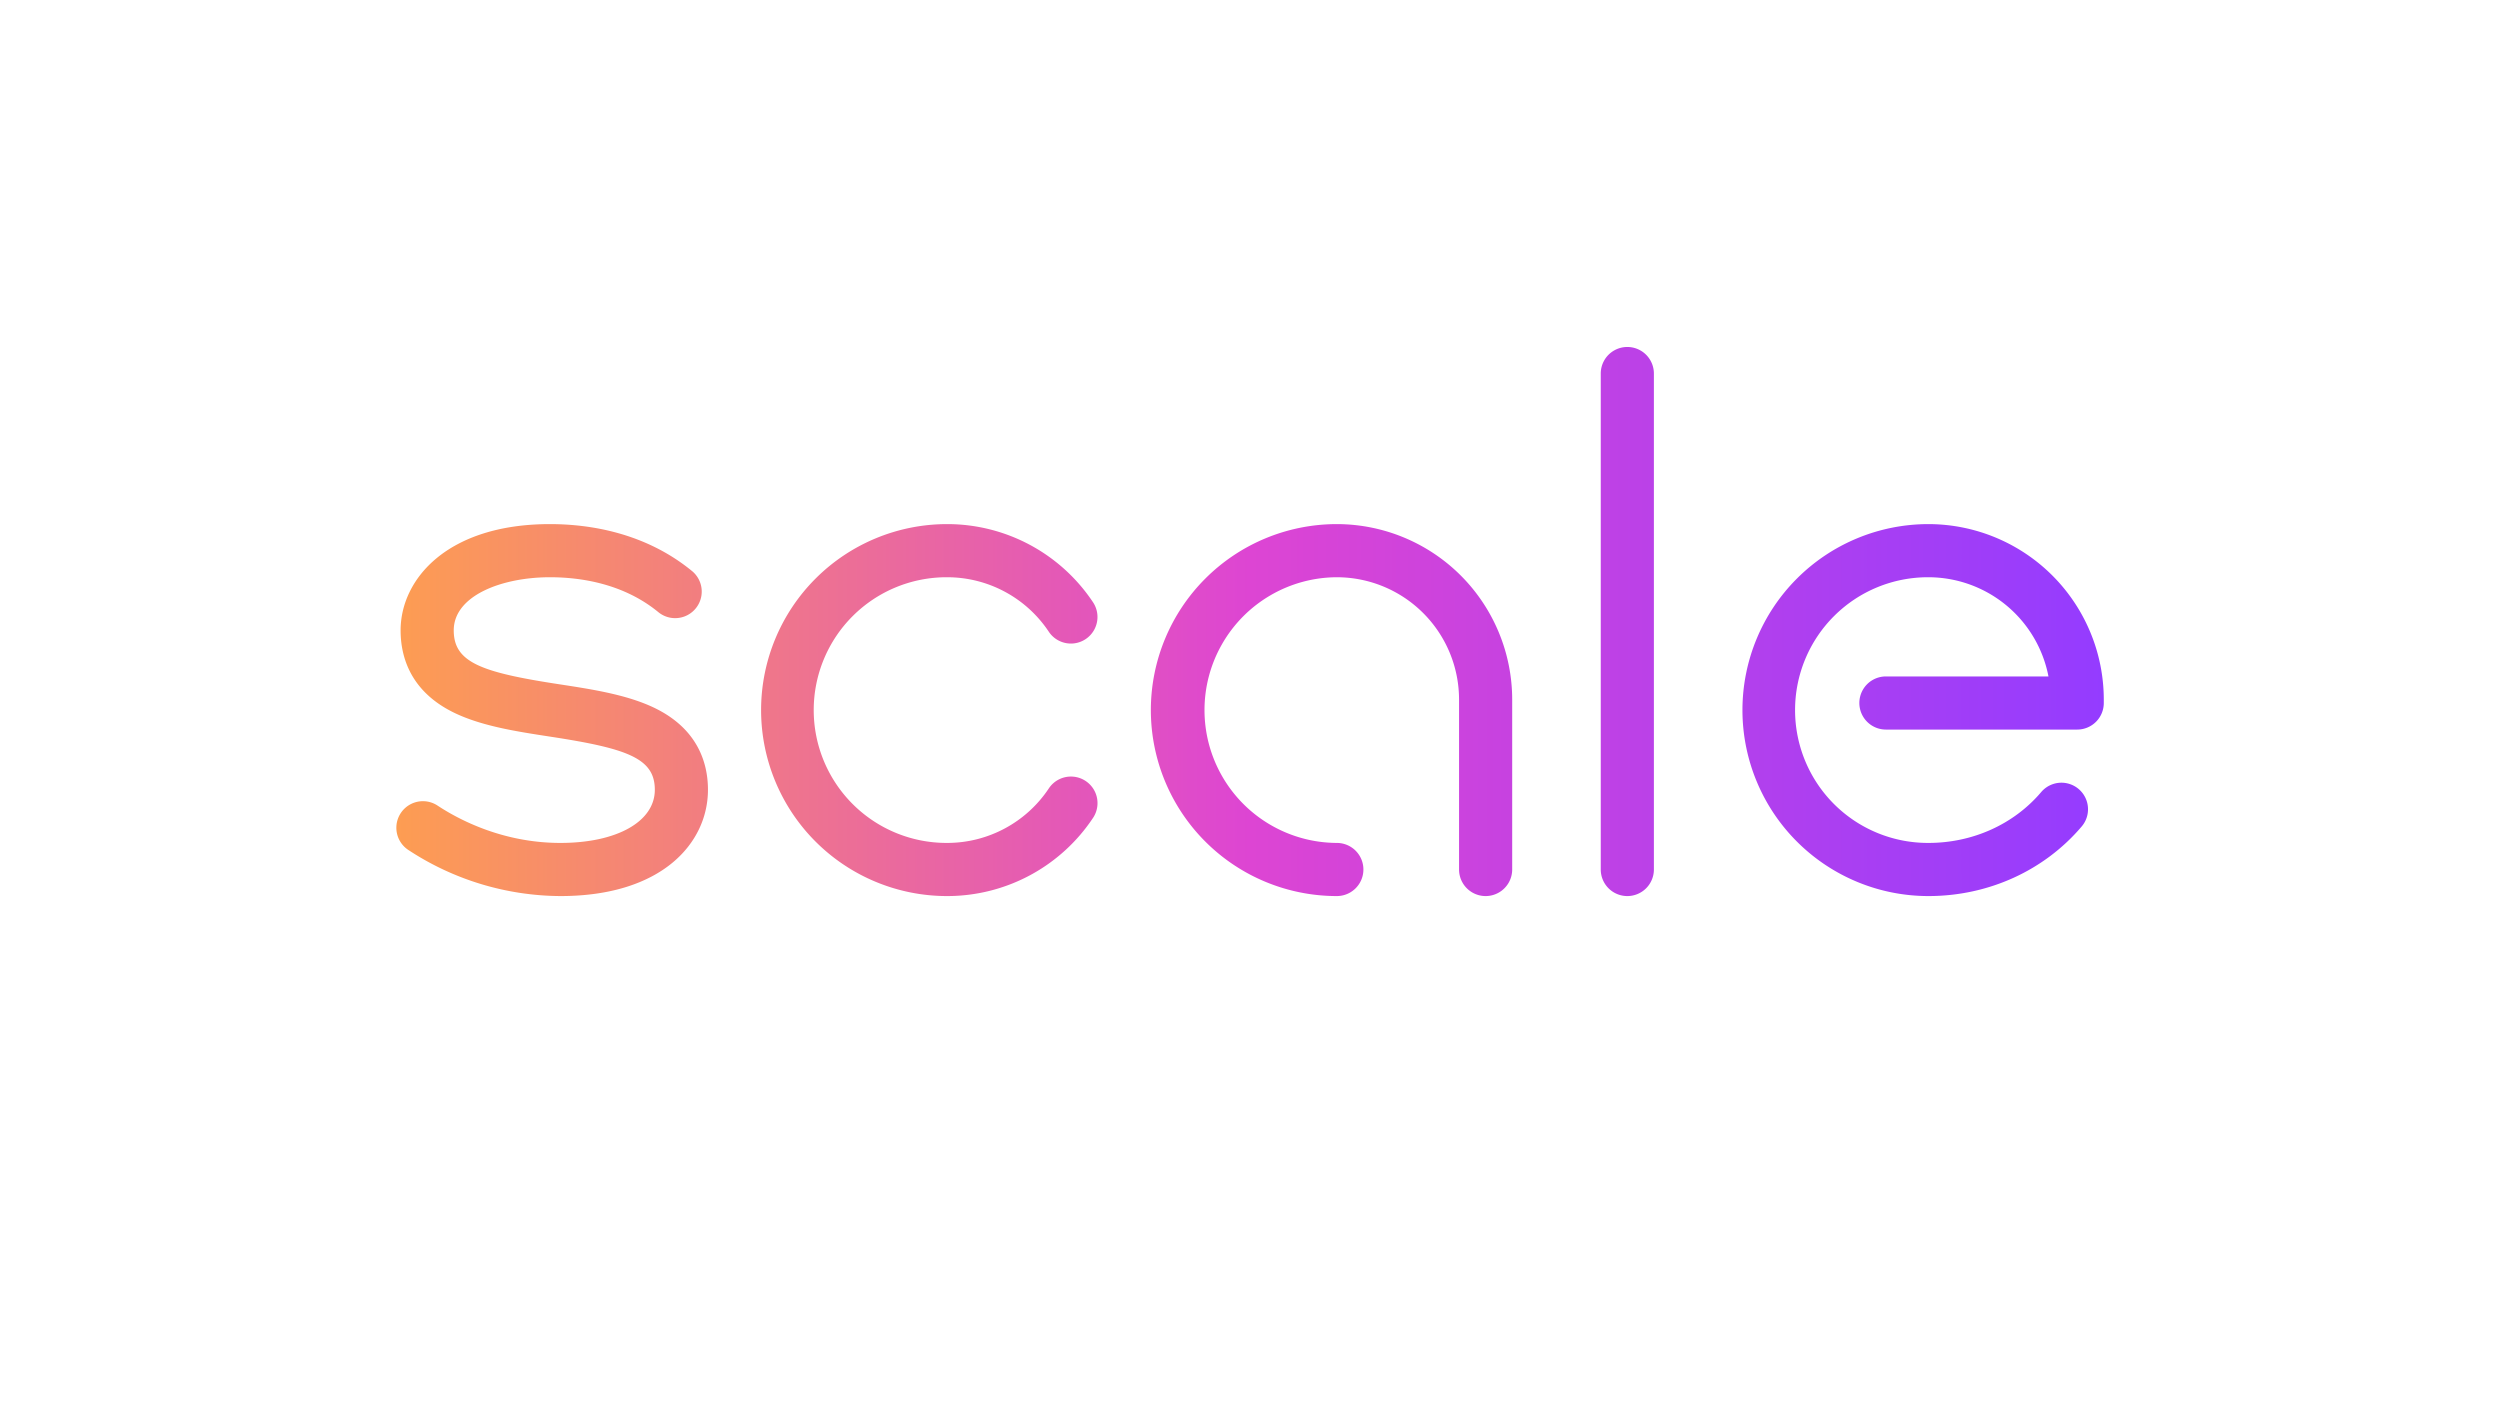 <svg id="LOGO" xmlns="http://www.w3.org/2000/svg" xmlns:xlink="http://www.w3.org/1999/xlink" viewBox="0 0 1250 703"><defs><style>.cls-1{fill:url(#linear-gradient);}</style><linearGradient id="linear-gradient" x1="198.108" y1="310.761" x2="1051.892" y2="310.761" gradientUnits="userSpaceOnUse"><stop offset="0" stop-color="#fd9d52"/><stop offset="0.5" stop-color="#dd45d3"/><stop offset="1" stop-color="#943cff"/></linearGradient></defs><path class="cls-1" d="M813.66,448.033a13.284,13.284,0,0,1-13.284-13.284V186.774a13.284,13.284,0,1,1,26.569,0V434.749A13.284,13.284,0,0,1,813.66,448.033Zm227.188-34.796a13.284,13.284,0,1,0-20.25-17.2c-13.725,16.159-34.276,25.427-56.383,25.427a66.422,66.422,0,1,1,0-132.843,61.21,61.21,0,0,1,60.02,49.595H942.96a13.284,13.284,0,0,0,0,26.569h95.647A13.284,13.284,0,0,0,1051.892,351.5v-1.771a87.776,87.776,0,0,0-87.677-87.677,92.99,92.99,0,1,0,0,185.981C994.134,448.033,1022.065,435.351,1040.848,413.237ZM756.095,434.749V349.729a87.776,87.776,0,0,0-87.677-87.677,92.99,92.99,0,0,0,0,185.981,13.284,13.284,0,0,0,0-26.569,66.422,66.422,0,0,1,0-132.843,61.177,61.177,0,0,1,61.108,61.108v85.02a13.284,13.284,0,0,0,26.569,0Zm-402.115-39.853c0-12.964-4.762-30.649-27.449-41.277-13.615-6.378-30.696-8.996-47.215-11.529-38.704-5.934-52.446-10.89-52.446-26.9,0-17.443,24.187-26.569,48.079-26.569,15.056,0,36.695,3.037,54.288,17.506a13.285,13.285,0,0,0,16.877-20.52c-23.671-19.468-51.766-23.554-71.165-23.554-51.287,0-74.647,27.545-74.647,53.137,0,13.051,4.781,30.856,27.556,41.557,13.688,6.432,30.842,9.062,47.432,11.605,38.464,5.898,52.121,10.794,52.121,26.544,0,15.891-18.969,26.569-47.203,26.569-28.903,0-50.927-11.721-61.482-18.707A13.284,13.284,0,0,0,204.062,424.912,139.575,139.575,0,0,0,280.208,448.033C331.169,448.033,353.979,421.345,353.979,394.896Zm192.617,13.929a13.285,13.285,0,0,0-22.128-14.706,61.037,61.037,0,0,1-50.929,27.345,66.422,66.422,0,1,1,0-132.843,61.035,61.035,0,0,1,50.929,27.345,13.285,13.285,0,0,0,22.128-14.705,87.548,87.548,0,0,0-73.058-39.208,92.99,92.99,0,0,0,0,185.981A87.55,87.55,0,0,0,546.596,408.825Z"/></svg>